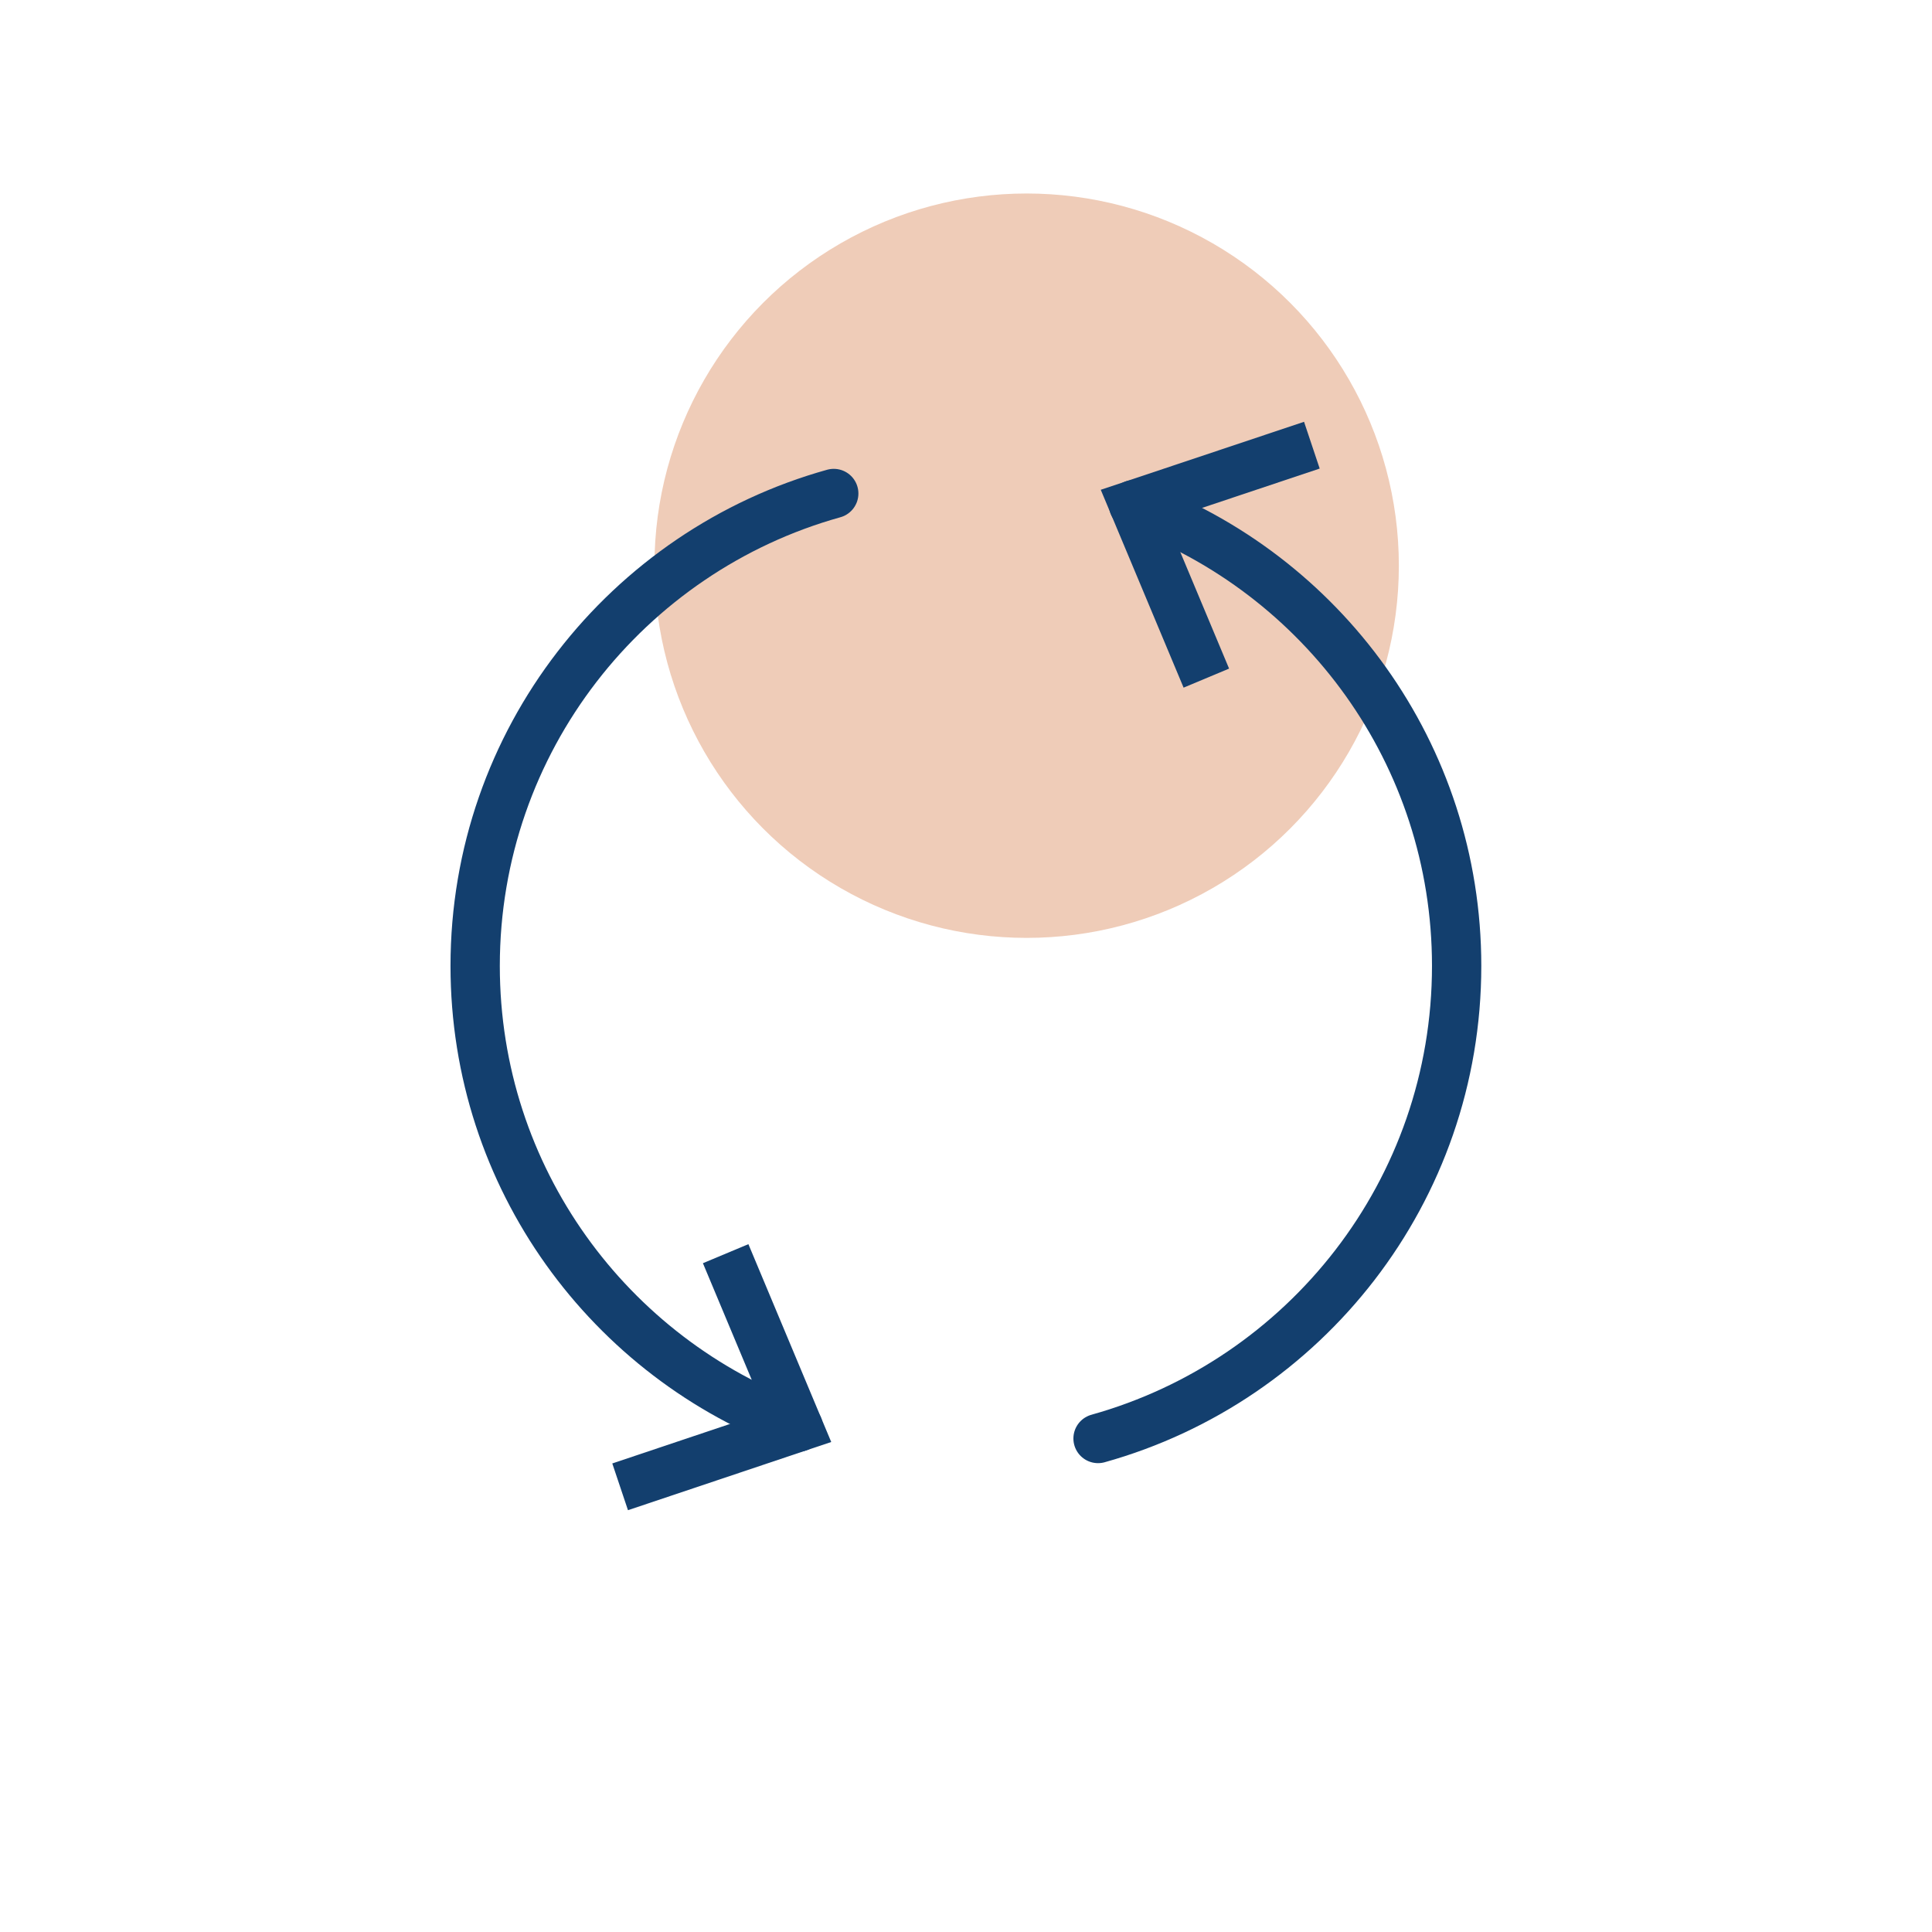 <?xml version="1.0" encoding="UTF-8"?> <svg xmlns="http://www.w3.org/2000/svg" xmlns:xlink="http://www.w3.org/1999/xlink" version="1.1" x="0px" y="0px" viewBox="0 0 97.95 97.95" style="enable-background:new 0 0 97.95 97.95;" xml:space="preserve"> <style type="text/css"> .st0{fill:#EFCCB8;} .st1{fill:none;stroke:#133F6E;stroke-width:2.5;stroke-linecap:round;stroke-linejoin:round;stroke-miterlimit:10;} .st2{fill:none;stroke:#133F6E;stroke-width:2.5;stroke-linecap:round;stroke-miterlimit:10;} .st3{fill:none;stroke:#133F6E;stroke-width:2.5;stroke-miterlimit:10;} .st4{fill:none;stroke:#133F6E;stroke-width:2.5;stroke-linecap:round;stroke-linejoin:round;} </style> <g id="Pallo"> <circle class="st0" cx="52.05" cy="28.68" r="18.87"></circle> </g> <g id="SINN"> </g> <g id="VIH"> <g> <polyline class="st3" points="36.79,63.56 40.47,72.35 31.44,75.38 "></polyline> <path class="st4" d="M42.27,25.02c-10.48,2.92-18.18,12.54-18.18,23.95c0,10.75,6.82,19.9,16.38,23.38"></path> <polyline class="st3" points="61.16,34.38 57.48,25.59 66.51,22.57 "></polyline> <path class="st4" d="M55.67,72.93C66.16,70,73.85,60.39,73.85,48.97c0-10.75-6.82-19.9-16.38-23.38"></path> </g> </g> </svg> 
